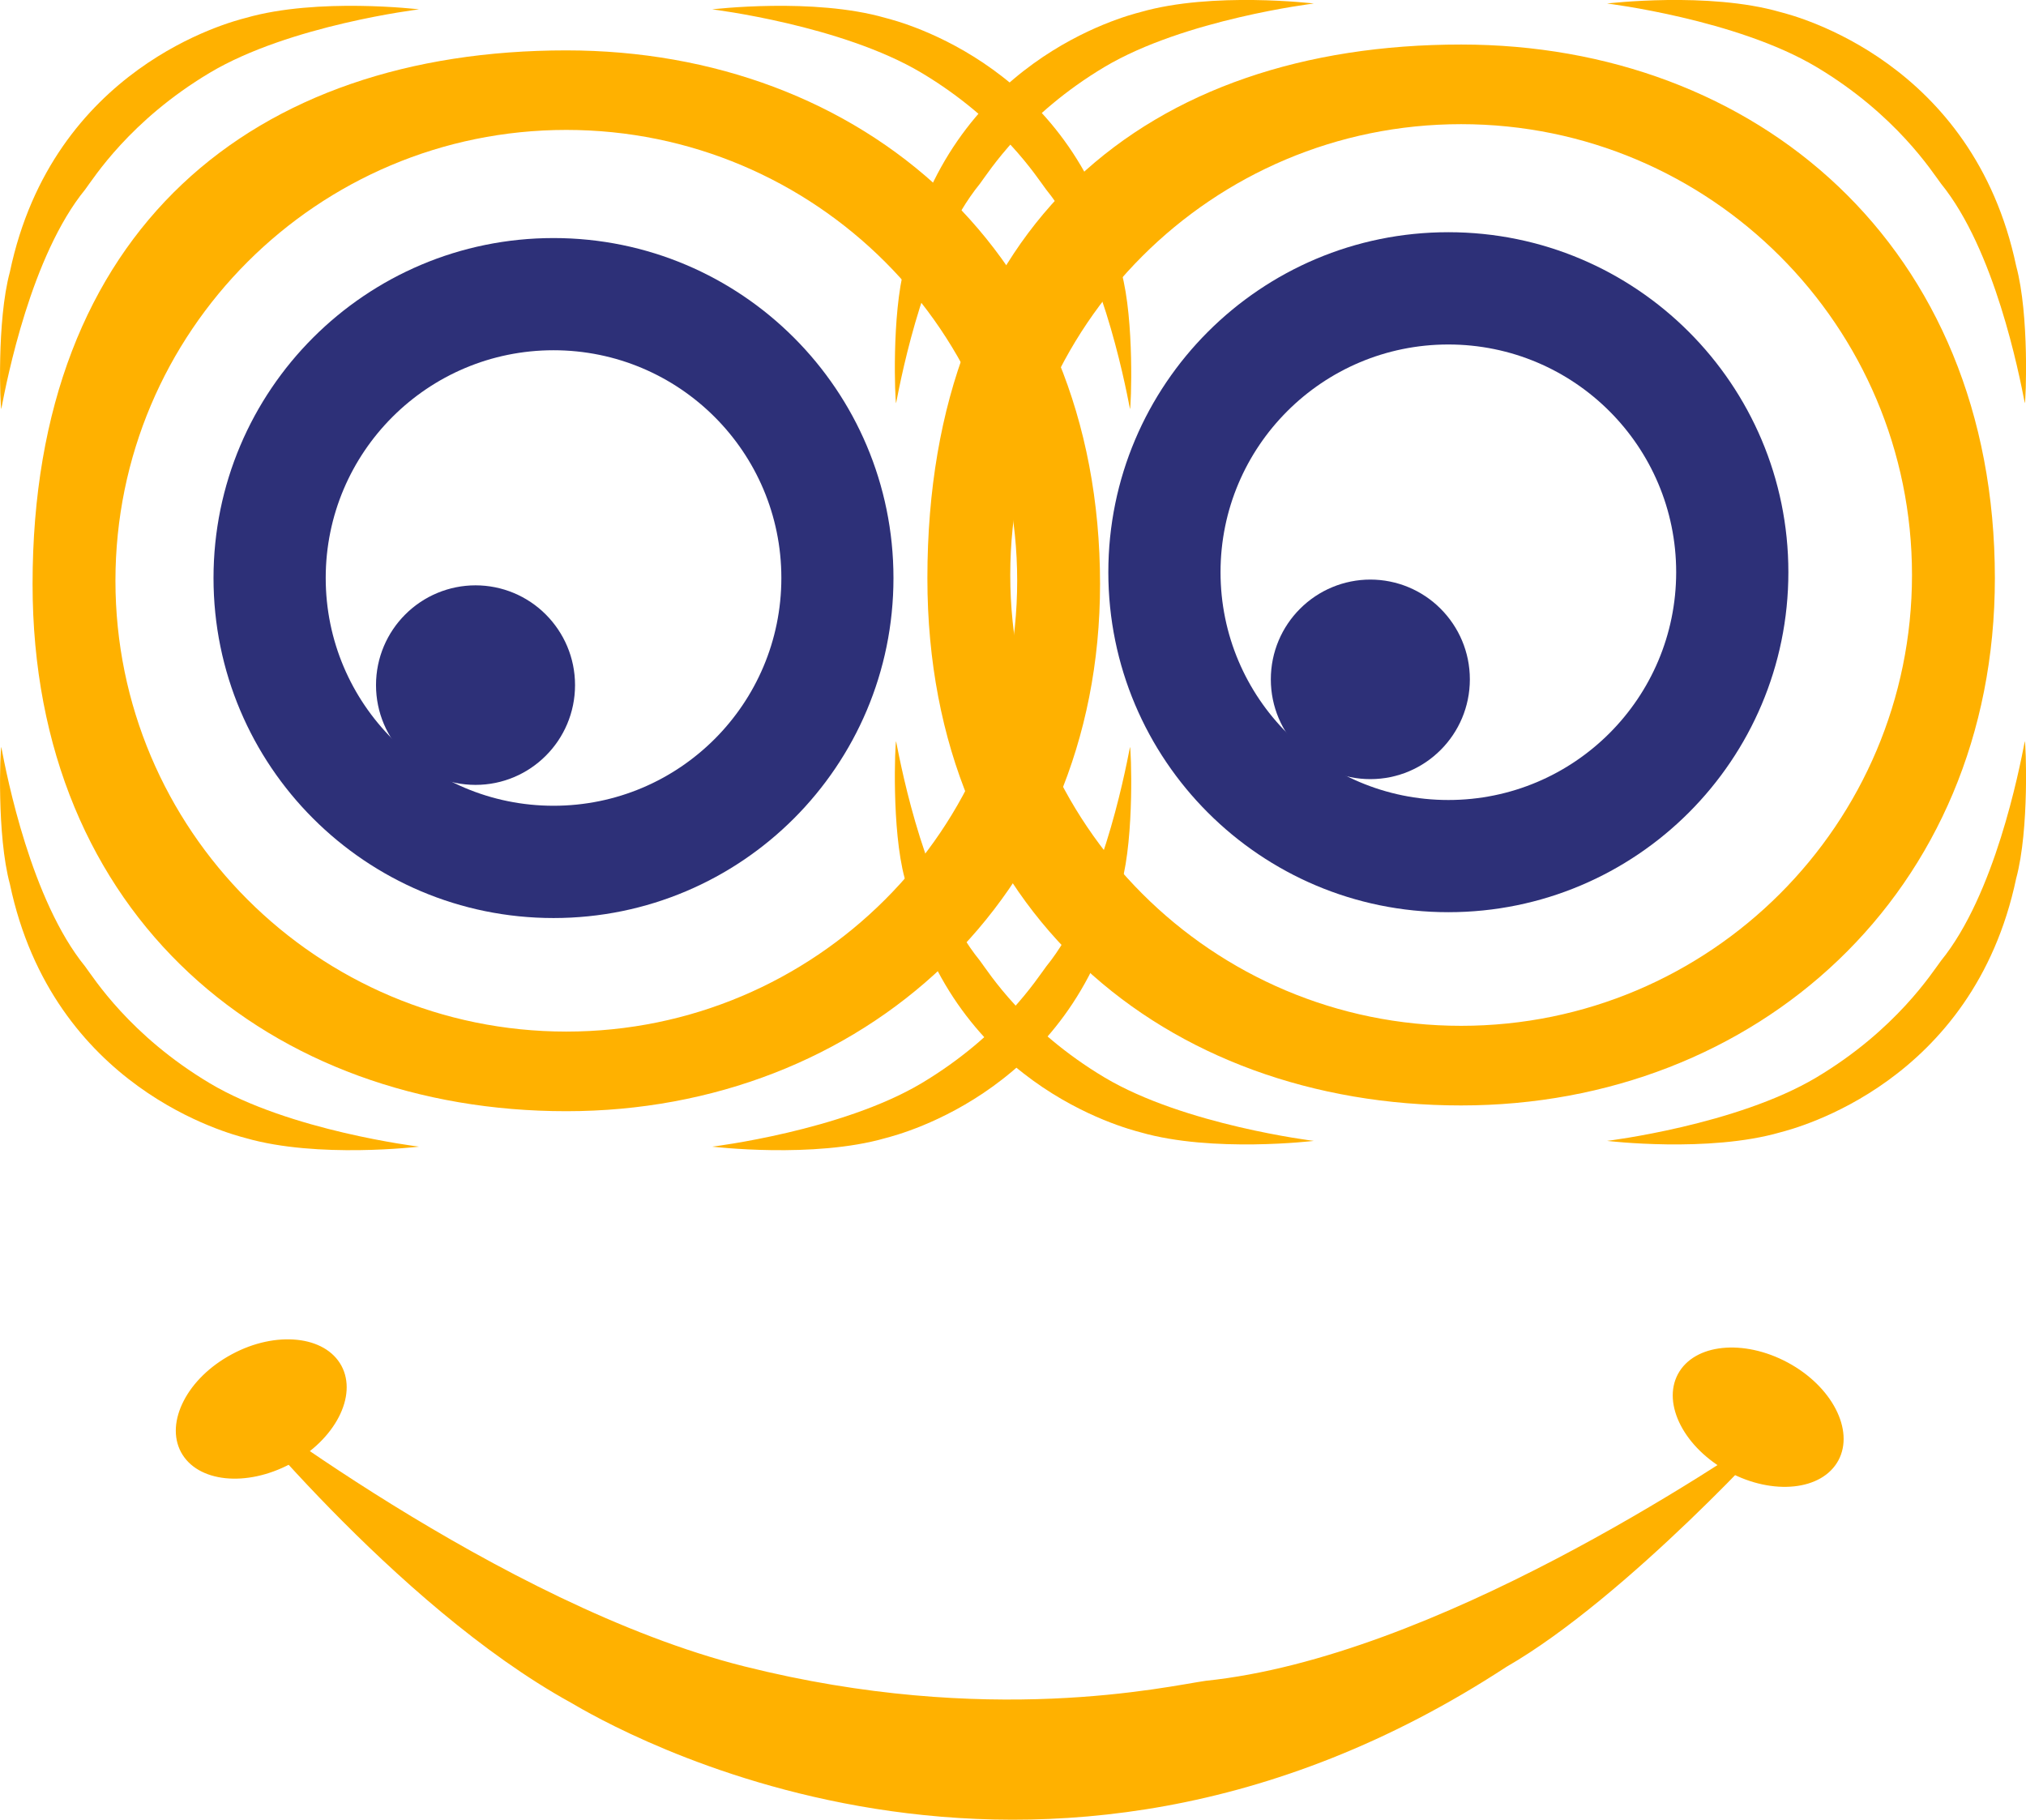 <?xml version="1.0" encoding="utf-8"?>
<!-- Generator: Adobe Illustrator 22.1.0, SVG Export Plug-In . SVG Version: 6.00 Build 0)  -->
<svg version="1.1" id="Layer_1" xmlns="http://www.w3.org/2000/svg" xmlns:xlink="http://www.w3.org/1999/xlink" x="0px" y="0px"
	 viewBox="0 0 2251.7 2022.7" style="enable-background:new 0 0 2251.7 2022.7;" xml:space="preserve">
<style type="text/css">
	.st0{fill:#FFB100;}
	.st1{fill:#2D3078;}
</style>
<path class="st0" d="M1983.6,1579.2c-2.6,6.9-176.8,197.3-309.2,273.4c-525.6,343.8-999.1,63.8-1040.3,39.7
	c-196.3-108.2-386.4-348.9-386.4-348.9s308.2,240.8,579.6,308.8c271.3,68.1,469.9,22.1,512.8,16
	C1594.4,1841.8,1907.3,1631,1983.6,1579.2z"/>
<path class="st0" d="M257.6,1505.3c24.6-13.3,50.6-18.4,72.6-16.1c22.1,2.3,40.2,12.1,49.3,28.9c9,16.8,7.2,37.3-3,57
	c-10.2,19.7-28.8,38.5-53.4,51.8c-24.6,13.2-50.6,18.4-72.6,16.1c-22.1-2.3-40.2-12.1-49.3-28.9c-9-16.8-7.2-37.4,3-57.1
	C214.3,1537.3,233,1518.5,257.6,1505.3L257.6,1505.3z M1986.8,1514.4c-24.6-13.2-50.6-18.4-72.6-16.1c-22.1,2.3-40.2,12.1-49.3,28.9
	c-9,16.8-7.2,37.3,3,57c10.2,19.7,28.8,38.5,53.4,51.8s50.6,18.4,72.6,16.1c22.1-2.3,40.2-12.1,49.3-28.9c9-16.8,7.2-37.4-3-57.1
	C2030,1546.4,2011.4,1527.6,1986.8,1514.4L1986.8,1514.4z"/>
<path class="st1" d="M615.2,264.6c-208.7,0-377.9,169.2-377.9,377.9s169.1,377.9,377.9,377.9S993,851.2,993,642.5
	S823.9,264.6,615.2,264.6z M615.2,895.6C475.4,895.6,362,782.3,362,642.4c0-139.8,113.4-253.1,253.2-253.1s253.2,113.3,253.2,253.1
	C868.4,782.3,755,895.6,615.2,895.6L615.2,895.6z"/>
<path class="st0" d="M629.4,56C281.7,56,36.2,255,36.2,649.1c0,371.2,265.6,586,593.2,586c327.6,0,593.2-236.1,593.2-586
	C1222.6,279.4,957,56,629.4,56L629.4,56z M629.4,1146.6c-276.8,0-501.1-224.4-501.1-501.1c0-276.8,224.3-501.1,501.1-501.1
	c276.8,0,501.1,224.3,501.1,501.1C1130.5,922.3,906.1,1146.6,629.4,1146.6z"/>
<path class="st0" d="M1.4,454.7c-1.1-2.5-5.2-97.9,9.6-152.5C58.8,74.7,256.1,24.3,273.2,19.9c79.8-23,192.5-9.5,192.5-9.5
	S322,27.8,233.1,80.9c-88.9,53.1-128.9,117-138.5,129.8C34.7,284.1,7.8,421.2,1.4,454.7L1.4,454.7z M1255.9,454.7
	c1.1-2.5,5.2-97.9-9.6-152.5C1198.4,74.7,1001.1,24.3,984,19.9c-79.7-23-192.5-9.5-192.5-9.5s143.7,17.5,232.6,70.5
	c88.9,53.1,128.9,117,138.6,129.8C1222.5,284.1,1249.4,421.2,1255.9,454.7L1255.9,454.7z M1.4,830.2c-1.1,2.5-5.2,97.9,9.6,152.5
	c47.9,227.5,245.2,277.8,262.2,282.3c79.8,23,192.5,9.5,192.5,9.5S322,1257.1,233.1,1204c-88.9-53.1-128.9-117-138.5-129.8
	C34.7,1000.7,7.8,863.7,1.4,830.2L1.4,830.2z M1255.9,830.2c1.1,2.5,5.2,97.9-9.6,152.5c-47.9,227.5-245.2,277.8-262.2,282.3
	c-79.7,23-192.5,9.5-192.5,9.5s143.7-17.5,232.6-70.5c88.9-53.1,128.9-117,138.6-129.8C1222.5,1000.7,1249.4,863.7,1255.9,830.2
	L1255.9,830.2z"/>
<path class="st1" d="M528.5,650.6c29.4,0,57.5,11.7,78.2,32.5c20,20.1,32.4,47.8,32.4,78.4c0,30.6-12.4,58.4-32.4,78.4
	c-20,20.1-47.7,32.5-78.2,32.5c-30.5,0-58.2-12.4-78.2-32.5c-20-20.1-32.4-47.8-32.4-78.4c0-30.6,12.4-58.4,32.4-78.4
	C471,662.3,499.2,650.6,528.5,650.6L528.5,650.6z M1609.7,258.1c-208.7,0-377.9,169.2-377.9,377.9s169.1,377.9,377.9,377.9
	s377.9-169.2,377.9-377.9S1818.4,258.1,1609.7,258.1L1609.7,258.1z M1609.7,889.2c-139.8,0-253.2-113.4-253.2-253.2
	c0-139.8,113.4-253.1,253.2-253.1s253.2,113.3,253.2,253.1C1862.9,775.8,1749.5,889.2,1609.7,889.2L1609.7,889.2z"/>
<path class="st0" d="M1623.9,49.5c-347.7,0-593.2,199-593.2,593.2c0,371.2,265.6,586,593.2,586c327.6,0,593.2-236.1,593.2-586
	C2217.1,272.9,1951.5,49.5,1623.9,49.5L1623.9,49.5z M1623.9,1140.2c-276.8,0-501.1-224.4-501.1-501.1
	c0-276.8,224.3-501.1,501.1-501.1c276.8,0,501.1,224.3,501.1,501.1C2125,915.9,1900.6,1140.2,1623.9,1140.2z"/>
<path class="st0" d="M995.9,448.2c-1.1-2.5-5.2-97.9,9.6-152.5c47.9-227.4,245.2-277.9,262.2-282.3c79.8-23,192.5-9.5,192.5-9.5
	s-143.7,17.5-232.6,70.5c-88.9,53.1-128.9,117-138.5,129.8C1029.2,277.7,1002.4,414.7,995.9,448.2L995.9,448.2z M2250.4,448.2
	c1.1-2.5,5.2-97.9-9.6-152.5c-47.9-227.4-245.2-277.9-262.2-282.3c-79.7-23-192.5-9.5-192.5-9.5s143.7,17.5,232.6,70.5
	c88.9,53.1,128.9,117,138.6,129.8C2217,277.7,2243.9,414.7,2250.4,448.2L2250.4,448.2z M995.9,823.8c-1.1,2.5-5.2,97.9,9.6,152.5
	c47.9,227.5,245.2,277.8,262.2,282.3c79.8,23,192.5,9.5,192.5,9.5s-143.7-17.5-232.6-70.5c-88.9-53.1-128.9-117-138.5-129.8
	C1029.2,994.3,1002.4,857.3,995.9,823.8L995.9,823.8z M2250.4,823.8c1.1,2.5,5.2,97.9-9.6,152.5
	c-47.9,227.5-245.2,277.8-262.2,282.3c-79.7,23-192.5,9.5-192.5,9.5s143.7-17.5,232.6-70.5c88.9-53.1,128.9-117,138.6-129.8
	C2217,994.3,2243.9,857.3,2250.4,823.8L2250.4,823.8z"/>
<path class="st1" d="M1523,644.2c29.4,0,57.5,11.7,78.2,32.5c20,20.1,32.4,47.8,32.4,78.4s-12.4,58.4-32.4,78.4
	c-20,20.1-47.7,32.5-78.2,32.5c-30.5,0-58.2-12.4-78.2-32.5c-20-20.1-32.4-47.8-32.4-78.4s12.4-58.4,32.4-78.4
	C1465.5,655.9,1493.7,644.2,1523,644.2L1523,644.2z"/>
</svg>
